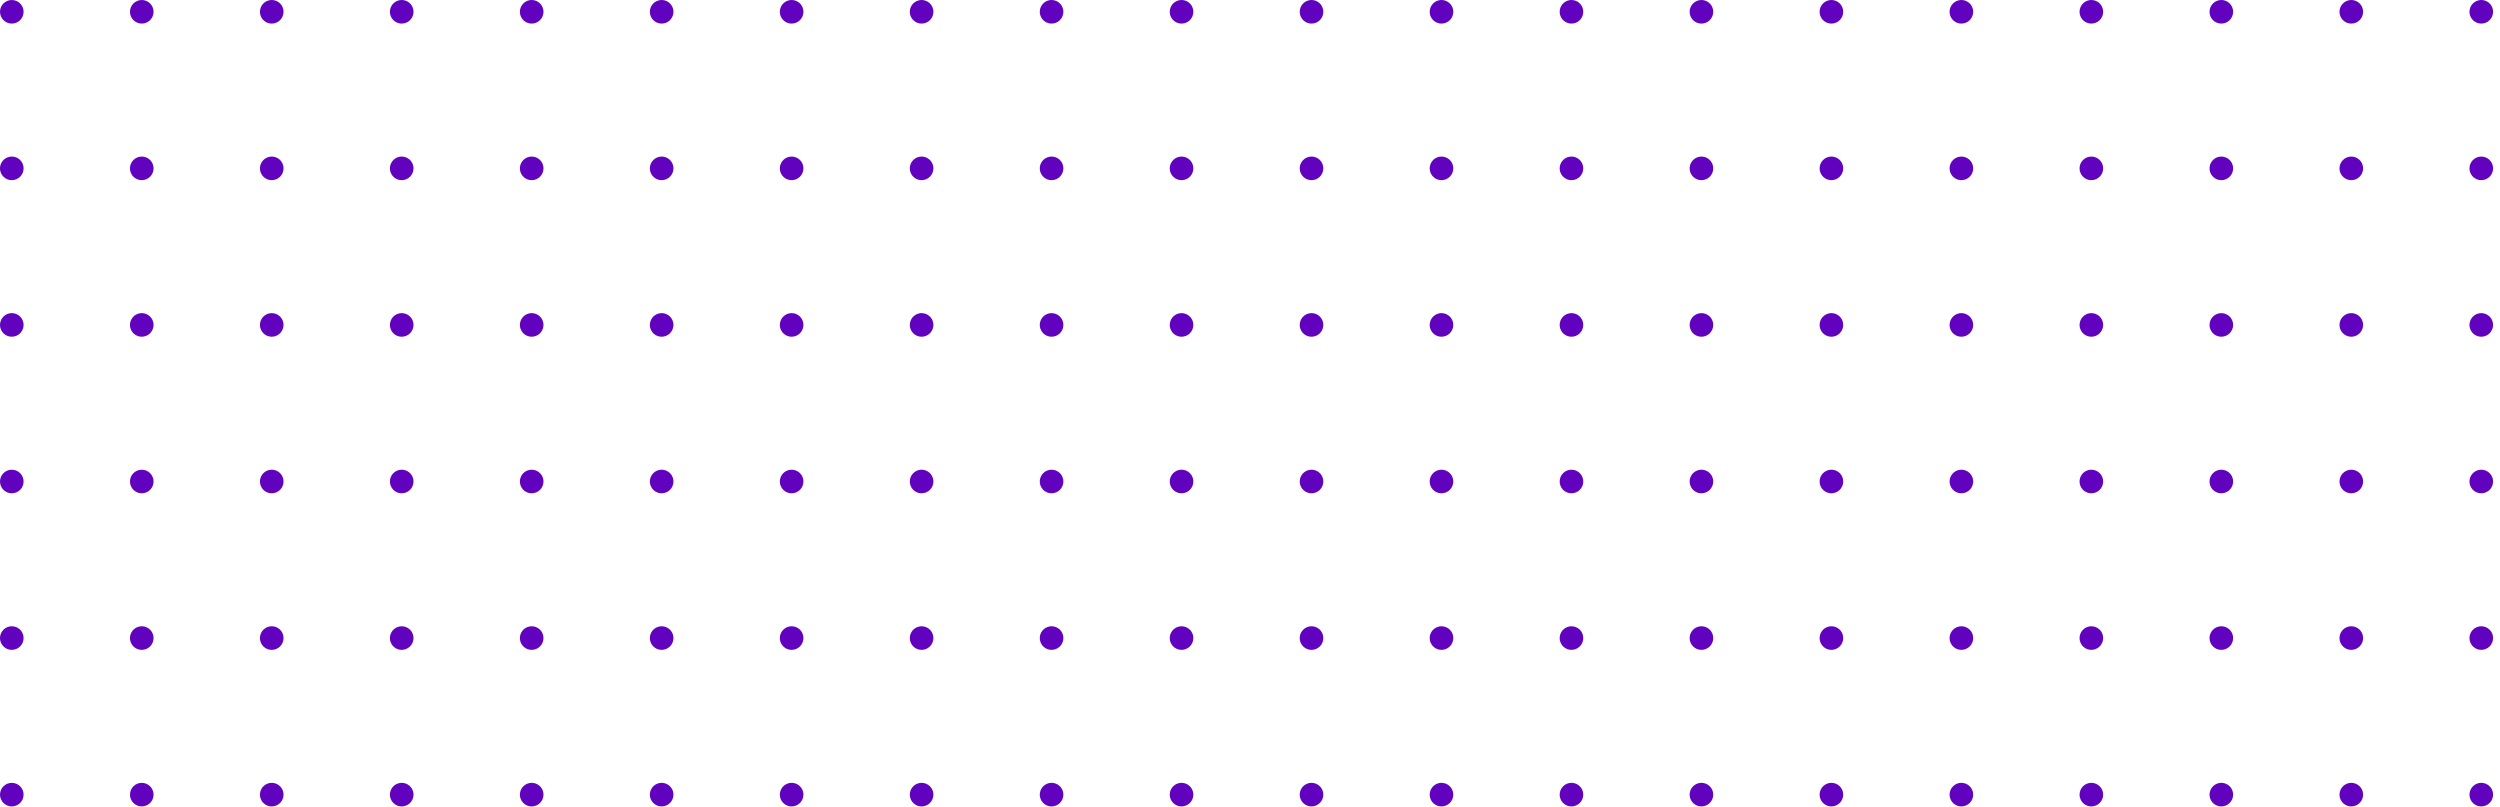 <svg width="282" height="91" viewBox="0 0 282 91" fill="none" xmlns="http://www.w3.org/2000/svg">
<path d="M2.661 89.635C2.661 88.9 2.065 88.305 1.33 88.305C0.596 88.305 -9.02763e-08 88.9 -5.81571e-08 89.635C-2.60379e-08 90.37 0.596 90.966 1.33 90.966C2.065 90.966 2.661 90.37 2.661 89.635Z" fill="#6103BE"/>
<path d="M1.33 73.305C1.067 73.305 0.81 73.227 0.591 73.081C0.373 72.934 0.202 72.727 0.101 72.483C0.001 72.24 -0.026 71.973 0.026 71.715C0.077 71.457 0.204 71.219 0.39 71.033C0.576 70.847 0.813 70.721 1.071 70.669C1.329 70.618 1.597 70.644 1.84 70.745C2.083 70.846 2.291 71.016 2.437 71.235C2.583 71.454 2.661 71.711 2.661 71.974C2.661 72.327 2.521 72.665 2.271 72.915C2.022 73.165 1.683 73.305 1.33 73.305Z" fill="#6103BE"/>
<path d="M2.661 54.313C2.661 53.578 2.065 52.983 1.33 52.983C0.596 52.983 -9.02757e-08 53.578 -5.81565e-08 54.313C-2.60373e-08 55.048 0.596 55.644 1.33 55.644C2.065 55.644 2.661 55.048 2.661 54.313Z" fill="#6103BE"/>
<path d="M1.33 37.983C1.067 37.983 0.81 37.905 0.591 37.759C0.373 37.612 0.202 37.405 0.101 37.161C0.001 36.918 -0.026 36.651 0.026 36.393C0.077 36.135 0.204 35.898 0.39 35.712C0.576 35.526 0.813 35.399 1.071 35.347C1.329 35.296 1.597 35.322 1.84 35.423C2.083 35.524 2.291 35.694 2.437 35.913C2.583 36.132 2.661 36.389 2.661 36.652C2.661 37.005 2.521 37.344 2.271 37.593C2.022 37.843 1.683 37.983 1.33 37.983Z" fill="#6103BE"/>
<path d="M1.313 20.322C1.05 20.318 0.795 20.237 0.578 20.089C0.362 19.941 0.194 19.732 0.096 19.488C-0.002 19.245 -0.026 18.978 0.028 18.721C0.081 18.464 0.209 18.229 0.396 18.044C0.583 17.86 0.82 17.735 1.077 17.685C1.335 17.635 1.602 17.663 1.844 17.764C2.086 17.865 2.292 18.036 2.438 18.254C2.583 18.472 2.661 18.729 2.661 18.991C2.661 19.168 2.626 19.342 2.558 19.505C2.49 19.667 2.39 19.815 2.265 19.939C2.14 20.062 1.991 20.16 1.827 20.226C1.664 20.291 1.489 20.324 1.313 20.322Z" fill="#6103BE"/>
<path d="M2.661 1.33C2.661 0.596 2.065 -4.3244e-05 1.33 -4.32119e-05C0.596 -4.31798e-05 -9.02757e-08 0.596 -5.81565e-08 1.33C-2.60373e-08 2.065 0.596 2.661 1.33 2.661C2.065 2.661 2.661 2.065 2.661 1.33Z" fill="#6103BE"/>
<path d="M17.322 89.635C17.322 88.9 16.726 88.305 15.991 88.305C15.257 88.305 14.661 88.9 14.661 89.635C14.661 90.37 15.257 90.966 15.991 90.966C16.726 90.966 17.322 90.37 17.322 89.635Z" fill="#6103BE"/>
<path d="M15.991 73.305C15.728 73.305 15.471 73.227 15.252 73.081C15.033 72.934 14.863 72.727 14.762 72.483C14.662 72.24 14.635 71.973 14.686 71.715C14.738 71.457 14.864 71.219 15.051 71.033C15.237 70.847 15.474 70.721 15.732 70.669C15.99 70.618 16.257 70.644 16.5 70.745C16.744 70.846 16.951 71.016 17.098 71.235C17.244 71.454 17.322 71.711 17.322 71.974C17.322 72.327 17.182 72.665 16.932 72.915C16.683 73.165 16.344 73.305 15.991 73.305Z" fill="#6103BE"/>
<path d="M17.322 54.313C17.322 53.578 16.726 52.983 15.991 52.983C15.257 52.983 14.661 53.578 14.661 54.313C14.661 55.048 15.257 55.644 15.991 55.644C16.726 55.644 17.322 55.048 17.322 54.313Z" fill="#6103BE"/>
<path d="M15.991 37.983C15.728 37.983 15.471 37.905 15.252 37.759C15.033 37.612 14.863 37.405 14.762 37.161C14.662 36.918 14.635 36.651 14.686 36.393C14.738 36.135 14.864 35.898 15.051 35.712C15.237 35.526 15.474 35.399 15.732 35.347C15.99 35.296 16.257 35.322 16.5 35.423C16.744 35.524 16.951 35.694 17.098 35.913C17.244 36.132 17.322 36.389 17.322 36.652C17.322 37.005 17.182 37.344 16.932 37.593C16.683 37.843 16.344 37.983 15.991 37.983Z" fill="#6103BE"/>
<path d="M15.991 20.322C15.728 20.322 15.471 20.244 15.252 20.098C15.033 19.951 14.863 19.744 14.762 19.501C14.662 19.258 14.635 18.99 14.686 18.732C14.738 18.474 14.864 18.237 15.051 18.051C15.237 17.865 15.474 17.738 15.732 17.686C15.99 17.635 16.257 17.662 16.5 17.762C16.744 17.863 16.951 18.034 17.098 18.252C17.244 18.471 17.322 18.728 17.322 18.991C17.322 19.166 17.287 19.339 17.221 19.501C17.154 19.662 17.056 19.809 16.932 19.932C16.809 20.056 16.662 20.154 16.5 20.221C16.339 20.288 16.166 20.322 15.991 20.322Z" fill="#6103BE"/>
<path d="M17.322 1.33C17.322 0.596 16.726 -4.3244e-05 15.991 -4.32119e-05C15.257 -4.31798e-05 14.661 0.596 14.661 1.33C14.661 2.065 15.257 2.661 15.991 2.661C16.726 2.661 17.322 2.065 17.322 1.33Z" fill="#6103BE"/>
<path d="M30.652 90.966C30.389 90.966 30.132 90.888 29.913 90.742C29.695 90.595 29.524 90.388 29.423 90.144C29.323 89.901 29.296 89.634 29.348 89.376C29.399 89.118 29.526 88.88 29.712 88.694C29.898 88.508 30.135 88.382 30.393 88.33C30.651 88.279 30.919 88.305 31.162 88.406C31.405 88.507 31.613 88.677 31.759 88.896C31.905 89.115 31.983 89.372 31.983 89.635C31.983 89.988 31.843 90.326 31.593 90.576C31.344 90.826 31.005 90.966 30.652 90.966Z" fill="#6103BE"/>
<path d="M30.652 73.305C30.389 73.305 30.132 73.227 29.913 73.081C29.695 72.934 29.524 72.727 29.423 72.483C29.323 72.24 29.296 71.973 29.348 71.715C29.399 71.457 29.526 71.219 29.712 71.033C29.898 70.847 30.135 70.721 30.393 70.669C30.651 70.618 30.919 70.644 31.162 70.745C31.405 70.846 31.613 71.016 31.759 71.235C31.905 71.454 31.983 71.711 31.983 71.974C31.983 72.327 31.843 72.665 31.593 72.915C31.344 73.165 31.005 73.305 30.652 73.305Z" fill="#6103BE"/>
<path d="M30.652 55.644C30.389 55.644 30.132 55.566 29.913 55.42C29.695 55.273 29.524 55.066 29.423 54.822C29.323 54.579 29.296 54.312 29.348 54.054C29.399 53.796 29.526 53.559 29.712 53.373C29.898 53.187 30.135 53.06 30.393 53.008C30.651 52.957 30.919 52.983 31.162 53.084C31.405 53.185 31.613 53.355 31.759 53.574C31.905 53.793 31.983 54.05 31.983 54.313C31.983 54.666 31.843 55.005 31.593 55.254C31.344 55.504 31.005 55.644 30.652 55.644Z" fill="#6103BE"/>
<path d="M30.652 37.983C30.389 37.983 30.132 37.905 29.913 37.759C29.695 37.612 29.524 37.405 29.423 37.161C29.323 36.918 29.296 36.651 29.348 36.393C29.399 36.135 29.526 35.898 29.712 35.712C29.898 35.526 30.135 35.399 30.393 35.347C30.651 35.296 30.919 35.322 31.162 35.423C31.405 35.524 31.613 35.694 31.759 35.913C31.905 36.132 31.983 36.389 31.983 36.652C31.983 37.005 31.843 37.344 31.593 37.593C31.344 37.843 31.005 37.983 30.652 37.983Z" fill="#6103BE"/>
<path d="M30.652 20.322C30.389 20.322 30.132 20.244 29.913 20.098C29.695 19.951 29.524 19.744 29.423 19.501C29.323 19.258 29.296 18.99 29.348 18.732C29.399 18.474 29.526 18.237 29.712 18.051C29.898 17.865 30.135 17.738 30.393 17.686C30.651 17.635 30.919 17.662 31.162 17.762C31.405 17.863 31.613 18.034 31.759 18.252C31.905 18.471 31.983 18.728 31.983 18.991C31.983 19.166 31.949 19.339 31.882 19.501C31.815 19.662 31.717 19.809 31.593 19.932C31.47 20.056 31.323 20.154 31.162 20.221C31 20.288 30.827 20.322 30.652 20.322Z" fill="#6103BE"/>
<path d="M30.652 2.661C30.389 2.661 30.132 2.583 29.913 2.437C29.695 2.29 29.524 2.083 29.423 1.84C29.323 1.596 29.296 1.329 29.348 1.071C29.399 0.813 29.526 0.576 29.712 0.39C29.898 0.204 30.135 0.077 30.393 0.026C30.651 -0.026 30.919 0.001 31.162 0.101C31.405 0.202 31.613 0.372 31.759 0.591C31.905 0.81 31.983 1.067 31.983 1.33C31.983 1.505 31.949 1.678 31.882 1.84C31.815 2.001 31.717 2.148 31.593 2.271C31.47 2.395 31.323 2.493 31.162 2.56C31 2.626 30.827 2.661 30.652 2.661Z" fill="#6103BE"/>
<path d="M45.313 90.966C45.05 90.966 44.793 90.888 44.574 90.742C44.355 90.595 44.185 90.388 44.084 90.144C43.983 89.901 43.957 89.634 44.008 89.376C44.06 89.118 44.187 88.88 44.373 88.694C44.559 88.508 44.796 88.382 45.054 88.33C45.312 88.279 45.579 88.305 45.822 88.406C46.066 88.507 46.273 88.677 46.42 88.896C46.566 89.115 46.644 89.372 46.644 89.635C46.644 89.81 46.609 89.983 46.543 90.144C46.476 90.306 46.378 90.453 46.254 90.576C46.131 90.7 45.984 90.798 45.822 90.864C45.661 90.931 45.488 90.966 45.313 90.966Z" fill="#6103BE"/>
<path d="M45.313 73.305C45.05 73.305 44.793 73.227 44.574 73.081C44.355 72.934 44.185 72.727 44.084 72.483C43.983 72.24 43.957 71.973 44.008 71.715C44.06 71.457 44.187 71.219 44.373 71.033C44.559 70.847 44.796 70.721 45.054 70.669C45.312 70.618 45.579 70.644 45.822 70.745C46.066 70.846 46.273 71.016 46.42 71.235C46.566 71.454 46.644 71.711 46.644 71.974C46.644 72.149 46.609 72.322 46.543 72.483C46.476 72.645 46.378 72.791 46.254 72.915C46.131 73.038 45.984 73.136 45.822 73.203C45.661 73.27 45.488 73.305 45.313 73.305Z" fill="#6103BE"/>
<path d="M45.313 55.644C45.05 55.644 44.793 55.566 44.574 55.42C44.355 55.273 44.185 55.066 44.084 54.822C43.983 54.579 43.957 54.312 44.008 54.054C44.06 53.796 44.187 53.559 44.373 53.373C44.559 53.187 44.796 53.06 45.054 53.008C45.312 52.957 45.579 52.983 45.822 53.084C46.066 53.185 46.273 53.355 46.42 53.574C46.566 53.793 46.644 54.05 46.644 54.313C46.644 54.488 46.609 54.661 46.543 54.822C46.476 54.984 46.378 55.131 46.254 55.254C46.131 55.378 45.984 55.476 45.822 55.542C45.661 55.609 45.488 55.644 45.313 55.644Z" fill="#6103BE"/>
<path d="M45.313 37.983C45.05 37.983 44.793 37.905 44.574 37.759C44.355 37.612 44.185 37.405 44.084 37.161C43.983 36.918 43.957 36.651 44.008 36.393C44.06 36.135 44.187 35.898 44.373 35.712C44.559 35.526 44.796 35.399 45.054 35.347C45.312 35.296 45.579 35.322 45.822 35.423C46.066 35.524 46.273 35.694 46.42 35.913C46.566 36.132 46.644 36.389 46.644 36.652C46.644 36.827 46.609 37 46.543 37.161C46.476 37.323 46.378 37.469 46.254 37.593C46.131 37.717 45.984 37.815 45.822 37.882C45.661 37.948 45.488 37.983 45.313 37.983Z" fill="#6103BE"/>
<path d="M45.313 20.322C45.05 20.322 44.793 20.244 44.574 20.098C44.355 19.951 44.185 19.744 44.084 19.501C43.983 19.258 43.957 18.99 44.008 18.732C44.06 18.474 44.187 18.237 44.373 18.051C44.559 17.865 44.796 17.738 45.054 17.686C45.312 17.635 45.579 17.662 45.822 17.762C46.066 17.863 46.273 18.034 46.42 18.252C46.566 18.471 46.644 18.728 46.644 18.991C46.644 19.166 46.609 19.339 46.543 19.501C46.476 19.662 46.378 19.809 46.254 19.932C46.131 20.056 45.984 20.154 45.822 20.221C45.661 20.288 45.488 20.322 45.313 20.322Z" fill="#6103BE"/>
<path d="M45.313 2.661C45.05 2.661 44.793 2.583 44.574 2.437C44.355 2.29 44.185 2.083 44.084 1.84C43.983 1.596 43.957 1.329 44.008 1.071C44.06 0.813 44.187 0.576 44.373 0.39C44.559 0.204 44.796 0.077 45.054 0.026C45.312 -0.026 45.579 0.001 45.822 0.101C46.066 0.202 46.273 0.372 46.42 0.591C46.566 0.81 46.644 1.067 46.644 1.33C46.644 1.505 46.609 1.678 46.543 1.84C46.476 2.001 46.378 2.148 46.254 2.271C46.131 2.395 45.984 2.493 45.822 2.56C45.661 2.626 45.488 2.661 45.313 2.661Z" fill="#6103BE"/>
<path d="M59.974 90.966C59.711 90.966 59.454 90.888 59.235 90.742C59.016 90.595 58.846 90.388 58.745 90.144C58.644 89.901 58.618 89.634 58.669 89.376C58.721 89.118 58.847 88.88 59.033 88.694C59.22 88.508 59.457 88.382 59.715 88.33C59.973 88.279 60.24 88.305 60.483 88.406C60.727 88.507 60.934 88.677 61.081 88.896C61.227 89.115 61.305 89.372 61.305 89.635C61.305 89.81 61.27 89.983 61.203 90.144C61.137 90.306 61.039 90.453 60.915 90.576C60.791 90.7 60.645 90.798 60.483 90.864C60.322 90.931 60.149 90.966 59.974 90.966Z" fill="#6103BE"/>
<path d="M59.974 73.305C59.711 73.305 59.454 73.227 59.235 73.081C59.016 72.934 58.846 72.727 58.745 72.483C58.644 72.24 58.618 71.973 58.669 71.715C58.721 71.457 58.847 71.219 59.033 71.033C59.22 70.847 59.457 70.721 59.715 70.669C59.973 70.618 60.24 70.644 60.483 70.745C60.727 70.846 60.934 71.016 61.081 71.235C61.227 71.454 61.305 71.711 61.305 71.974C61.305 72.149 61.27 72.322 61.203 72.483C61.137 72.645 61.039 72.791 60.915 72.915C60.791 73.038 60.645 73.136 60.483 73.203C60.322 73.27 60.149 73.305 59.974 73.305Z" fill="#6103BE"/>
<path d="M59.974 55.644C59.711 55.644 59.454 55.566 59.235 55.42C59.016 55.273 58.846 55.066 58.745 54.822C58.644 54.579 58.618 54.312 58.669 54.054C58.721 53.796 58.847 53.559 59.033 53.373C59.22 53.187 59.457 53.06 59.715 53.008C59.973 52.957 60.24 52.983 60.483 53.084C60.727 53.185 60.934 53.355 61.081 53.574C61.227 53.793 61.305 54.05 61.305 54.313C61.305 54.488 61.27 54.661 61.203 54.822C61.137 54.984 61.039 55.131 60.915 55.254C60.791 55.378 60.645 55.476 60.483 55.542C60.322 55.609 60.149 55.644 59.974 55.644Z" fill="#6103BE"/>
<path d="M59.974 37.983C59.711 37.983 59.454 37.905 59.235 37.759C59.016 37.612 58.846 37.405 58.745 37.161C58.644 36.918 58.618 36.651 58.669 36.393C58.721 36.135 58.847 35.898 59.033 35.712C59.22 35.526 59.457 35.399 59.715 35.347C59.973 35.296 60.24 35.322 60.483 35.423C60.727 35.524 60.934 35.694 61.081 35.913C61.227 36.132 61.305 36.389 61.305 36.652C61.305 36.827 61.27 37 61.203 37.161C61.137 37.323 61.039 37.469 60.915 37.593C60.791 37.717 60.645 37.815 60.483 37.882C60.322 37.948 60.149 37.983 59.974 37.983Z" fill="#6103BE"/>
<path d="M59.974 20.322C59.711 20.322 59.454 20.244 59.235 20.098C59.016 19.951 58.846 19.744 58.745 19.501C58.644 19.258 58.618 18.99 58.669 18.732C58.721 18.474 58.847 18.237 59.033 18.051C59.22 17.865 59.457 17.738 59.715 17.686C59.973 17.635 60.24 17.662 60.483 17.762C60.727 17.863 60.934 18.034 61.081 18.252C61.227 18.471 61.305 18.728 61.305 18.991C61.305 19.166 61.27 19.339 61.203 19.501C61.137 19.662 61.039 19.809 60.915 19.932C60.791 20.056 60.645 20.154 60.483 20.221C60.322 20.288 60.149 20.322 59.974 20.322Z" fill="#6103BE"/>
<path d="M59.974 2.661C59.711 2.661 59.454 2.583 59.235 2.437C59.016 2.29 58.846 2.083 58.745 1.84C58.644 1.596 58.618 1.329 58.669 1.071C58.721 0.813 58.847 0.576 59.033 0.39C59.22 0.204 59.457 0.077 59.715 0.026C59.973 -0.026 60.24 0.001 60.483 0.101C60.727 0.202 60.934 0.372 61.081 0.591C61.227 0.81 61.305 1.067 61.305 1.33C61.305 1.505 61.27 1.678 61.203 1.84C61.137 2.001 61.039 2.148 60.915 2.271C60.791 2.395 60.645 2.493 60.483 2.56C60.322 2.626 60.149 2.661 59.974 2.661Z" fill="#6103BE"/>
<path d="M74.635 90.966C74.372 90.966 74.115 90.888 73.896 90.742C73.677 90.595 73.507 90.388 73.406 90.144C73.305 89.901 73.279 89.634 73.33 89.376C73.382 89.118 73.508 88.88 73.694 88.694C73.88 88.508 74.118 88.382 74.376 88.33C74.634 88.279 74.901 88.305 75.144 88.406C75.387 88.507 75.595 88.677 75.741 88.896C75.888 89.115 75.966 89.372 75.966 89.635C75.966 89.81 75.931 89.983 75.864 90.144C75.797 90.306 75.7 90.453 75.576 90.576C75.452 90.7 75.306 90.798 75.144 90.864C74.983 90.931 74.81 90.966 74.635 90.966Z" fill="#6103BE"/>
<path d="M74.635 73.305C74.372 73.305 74.115 73.227 73.896 73.081C73.677 72.934 73.507 72.727 73.406 72.483C73.305 72.24 73.279 71.973 73.33 71.715C73.382 71.457 73.508 71.219 73.694 71.033C73.88 70.847 74.118 70.721 74.376 70.669C74.634 70.618 74.901 70.644 75.144 70.745C75.387 70.846 75.595 71.016 75.741 71.235C75.888 71.454 75.966 71.711 75.966 71.974C75.966 72.149 75.931 72.322 75.864 72.483C75.797 72.645 75.7 72.791 75.576 72.915C75.452 73.038 75.306 73.136 75.144 73.203C74.983 73.27 74.81 73.305 74.635 73.305Z" fill="#6103BE"/>
<path d="M74.635 55.644C74.372 55.644 74.115 55.566 73.896 55.42C73.677 55.273 73.507 55.066 73.406 54.822C73.305 54.579 73.279 54.312 73.33 54.054C73.382 53.796 73.508 53.559 73.694 53.373C73.88 53.187 74.118 53.06 74.376 53.008C74.634 52.957 74.901 52.983 75.144 53.084C75.387 53.185 75.595 53.355 75.741 53.574C75.888 53.793 75.966 54.05 75.966 54.313C75.966 54.488 75.931 54.661 75.864 54.822C75.797 54.984 75.7 55.131 75.576 55.254C75.452 55.378 75.306 55.476 75.144 55.542C74.983 55.609 74.81 55.644 74.635 55.644Z" fill="#6103BE"/>
<path d="M74.635 37.983C74.372 37.983 74.115 37.905 73.896 37.759C73.677 37.612 73.507 37.405 73.406 37.161C73.305 36.918 73.279 36.651 73.33 36.393C73.382 36.135 73.508 35.898 73.694 35.712C73.88 35.526 74.118 35.399 74.376 35.347C74.634 35.296 74.901 35.322 75.144 35.423C75.387 35.524 75.595 35.694 75.741 35.913C75.888 36.132 75.966 36.389 75.966 36.652C75.966 36.827 75.931 37 75.864 37.161C75.797 37.323 75.7 37.469 75.576 37.593C75.452 37.717 75.306 37.815 75.144 37.882C74.983 37.948 74.81 37.983 74.635 37.983Z" fill="#6103BE"/>
<path d="M74.635 20.322C74.372 20.322 74.115 20.244 73.896 20.098C73.677 19.951 73.507 19.744 73.406 19.501C73.305 19.258 73.279 18.99 73.33 18.732C73.382 18.474 73.508 18.237 73.694 18.051C73.88 17.865 74.118 17.738 74.376 17.686C74.634 17.635 74.901 17.662 75.144 17.762C75.387 17.863 75.595 18.034 75.741 18.252C75.888 18.471 75.966 18.728 75.966 18.991C75.966 19.166 75.931 19.339 75.864 19.501C75.797 19.662 75.7 19.809 75.576 19.932C75.452 20.056 75.306 20.154 75.144 20.221C74.983 20.288 74.81 20.322 74.635 20.322Z" fill="#6103BE"/>
<path d="M74.635 2.661C74.372 2.661 74.115 2.583 73.896 2.437C73.677 2.29 73.507 2.083 73.406 1.84C73.305 1.596 73.279 1.329 73.33 1.071C73.382 0.813 73.508 0.576 73.694 0.39C73.88 0.204 74.118 0.077 74.376 0.026C74.634 -0.026 74.901 0.001 75.144 0.101C75.387 0.202 75.595 0.372 75.741 0.591C75.888 0.81 75.966 1.067 75.966 1.33C75.966 1.505 75.931 1.678 75.864 1.84C75.797 2.001 75.7 2.148 75.576 2.271C75.452 2.395 75.306 2.493 75.144 2.56C74.983 2.626 74.81 2.661 74.635 2.661Z" fill="#6103BE"/>
<path d="M89.296 90.966C89.033 90.966 88.776 90.888 88.557 90.742C88.338 90.595 88.168 90.388 88.067 90.144C87.966 89.901 87.94 89.634 87.991 89.376C88.043 89.118 88.169 88.88 88.355 88.694C88.541 88.508 88.778 88.382 89.037 88.33C89.295 88.279 89.562 88.305 89.805 88.406C90.048 88.507 90.256 88.677 90.402 88.896C90.549 89.115 90.626 89.372 90.626 89.635C90.626 89.81 90.592 89.983 90.525 90.144C90.458 90.306 90.36 90.453 90.237 90.576C90.113 90.7 89.967 90.798 89.805 90.864C89.644 90.931 89.471 90.966 89.296 90.966Z" fill="#6103BE"/>
<path d="M89.296 73.305C89.033 73.305 88.776 73.227 88.557 73.081C88.338 72.934 88.168 72.727 88.067 72.483C87.966 72.24 87.94 71.973 87.991 71.715C88.043 71.457 88.169 71.219 88.355 71.033C88.541 70.847 88.778 70.721 89.037 70.669C89.295 70.618 89.562 70.644 89.805 70.745C90.048 70.846 90.256 71.016 90.402 71.235C90.549 71.454 90.626 71.711 90.626 71.974C90.626 72.149 90.592 72.322 90.525 72.483C90.458 72.645 90.36 72.791 90.237 72.915C90.113 73.038 89.967 73.136 89.805 73.203C89.644 73.27 89.471 73.305 89.296 73.305Z" fill="#6103BE"/>
<path d="M89.296 55.644C89.033 55.644 88.776 55.566 88.557 55.42C88.338 55.273 88.168 55.066 88.067 54.822C87.966 54.579 87.94 54.312 87.991 54.054C88.043 53.796 88.169 53.559 88.355 53.373C88.541 53.187 88.778 53.06 89.037 53.008C89.295 52.957 89.562 52.983 89.805 53.084C90.048 53.185 90.256 53.355 90.402 53.574C90.549 53.793 90.626 54.05 90.626 54.313C90.626 54.488 90.592 54.661 90.525 54.822C90.458 54.984 90.36 55.131 90.237 55.254C90.113 55.378 89.967 55.476 89.805 55.542C89.644 55.609 89.471 55.644 89.296 55.644Z" fill="#6103BE"/>
<path d="M89.296 37.983C89.033 37.983 88.776 37.905 88.557 37.759C88.338 37.612 88.168 37.405 88.067 37.161C87.966 36.918 87.94 36.651 87.991 36.393C88.043 36.135 88.169 35.898 88.355 35.712C88.541 35.526 88.778 35.399 89.037 35.347C89.295 35.296 89.562 35.322 89.805 35.423C90.048 35.524 90.256 35.694 90.402 35.913C90.549 36.132 90.626 36.389 90.626 36.652C90.626 36.827 90.592 37 90.525 37.161C90.458 37.323 90.36 37.469 90.237 37.593C90.113 37.717 89.967 37.815 89.805 37.882C89.644 37.948 89.471 37.983 89.296 37.983Z" fill="#6103BE"/>
<path d="M89.296 20.322C89.033 20.322 88.776 20.244 88.557 20.098C88.338 19.951 88.168 19.744 88.067 19.501C87.966 19.258 87.94 18.99 87.991 18.732C88.043 18.474 88.169 18.237 88.355 18.051C88.541 17.865 88.778 17.738 89.037 17.686C89.295 17.635 89.562 17.662 89.805 17.762C90.048 17.863 90.256 18.034 90.402 18.252C90.549 18.471 90.626 18.728 90.626 18.991C90.626 19.166 90.592 19.339 90.525 19.501C90.458 19.662 90.36 19.809 90.237 19.932C90.113 20.056 89.967 20.154 89.805 20.221C89.644 20.288 89.471 20.322 89.296 20.322Z" fill="#6103BE"/>
<path d="M89.296 2.661C89.033 2.661 88.776 2.583 88.557 2.437C88.338 2.29 88.168 2.083 88.067 1.84C87.966 1.596 87.94 1.329 87.991 1.071C88.043 0.813 88.169 0.576 88.355 0.39C88.541 0.204 88.778 0.077 89.037 0.026C89.295 -0.026 89.562 0.001 89.805 0.101C90.048 0.202 90.256 0.372 90.402 0.591C90.549 0.81 90.626 1.067 90.626 1.33C90.626 1.505 90.592 1.678 90.525 1.84C90.458 2.001 90.36 2.148 90.237 2.271C90.113 2.395 89.967 2.493 89.805 2.56C89.644 2.626 89.471 2.661 89.296 2.661Z" fill="#6103BE"/>
<path d="M103.957 90.966C103.694 90.966 103.437 90.888 103.218 90.742C102.999 90.595 102.829 90.388 102.728 90.144C102.627 89.901 102.601 89.634 102.652 89.376C102.704 89.118 102.83 88.88 103.016 88.694C103.202 88.508 103.44 88.382 103.698 88.33C103.956 88.279 104.223 88.305 104.466 88.406C104.709 88.507 104.917 88.677 105.063 88.896C105.21 89.115 105.288 89.372 105.288 89.635C105.288 89.81 105.253 89.983 105.186 90.144C105.12 90.306 105.022 90.453 104.898 90.576C104.774 90.7 104.628 90.798 104.466 90.864C104.305 90.931 104.132 90.966 103.957 90.966Z" fill="#6103BE"/>
<path d="M103.957 73.305C103.694 73.305 103.437 73.227 103.218 73.081C102.999 72.934 102.829 72.727 102.728 72.483C102.627 72.24 102.601 71.973 102.652 71.715C102.704 71.457 102.83 71.219 103.016 71.033C103.202 70.847 103.44 70.721 103.698 70.669C103.956 70.618 104.223 70.644 104.466 70.745C104.709 70.846 104.917 71.016 105.063 71.235C105.21 71.454 105.288 71.711 105.288 71.974C105.288 72.149 105.253 72.322 105.186 72.483C105.12 72.645 105.022 72.791 104.898 72.915C104.774 73.038 104.628 73.136 104.466 73.203C104.305 73.27 104.132 73.305 103.957 73.305Z" fill="#6103BE"/>
<path d="M103.957 55.644C103.694 55.644 103.437 55.566 103.218 55.42C102.999 55.273 102.829 55.066 102.728 54.822C102.627 54.579 102.601 54.312 102.652 54.054C102.704 53.796 102.83 53.559 103.016 53.373C103.202 53.187 103.44 53.06 103.698 53.008C103.956 52.957 104.223 52.983 104.466 53.084C104.709 53.185 104.917 53.355 105.063 53.574C105.21 53.793 105.288 54.05 105.288 54.313C105.288 54.488 105.253 54.661 105.186 54.822C105.12 54.984 105.022 55.131 104.898 55.254C104.774 55.378 104.628 55.476 104.466 55.542C104.305 55.609 104.132 55.644 103.957 55.644Z" fill="#6103BE"/>
<path d="M103.957 37.983C103.694 37.983 103.437 37.905 103.218 37.759C102.999 37.612 102.829 37.405 102.728 37.161C102.627 36.918 102.601 36.651 102.652 36.393C102.704 36.135 102.83 35.898 103.016 35.712C103.202 35.526 103.44 35.399 103.698 35.347C103.956 35.296 104.223 35.322 104.466 35.423C104.709 35.524 104.917 35.694 105.063 35.913C105.21 36.132 105.288 36.389 105.288 36.652C105.288 36.827 105.253 37 105.186 37.161C105.12 37.323 105.022 37.469 104.898 37.593C104.774 37.717 104.628 37.815 104.466 37.882C104.305 37.948 104.132 37.983 103.957 37.983Z" fill="#6103BE"/>
<path d="M103.957 20.322C103.694 20.322 103.437 20.244 103.218 20.098C102.999 19.951 102.829 19.744 102.728 19.501C102.627 19.258 102.601 18.99 102.652 18.732C102.704 18.474 102.83 18.237 103.016 18.051C103.202 17.865 103.44 17.738 103.698 17.686C103.956 17.635 104.223 17.662 104.466 17.762C104.709 17.863 104.917 18.034 105.063 18.252C105.21 18.471 105.288 18.728 105.288 18.991C105.288 19.166 105.253 19.339 105.186 19.501C105.12 19.662 105.022 19.809 104.898 19.932C104.774 20.056 104.628 20.154 104.466 20.221C104.305 20.288 104.132 20.322 103.957 20.322Z" fill="#6103BE"/>
<path d="M103.957 2.661C103.694 2.661 103.437 2.583 103.218 2.437C102.999 2.29 102.829 2.083 102.728 1.84C102.627 1.596 102.601 1.329 102.652 1.071C102.704 0.813 102.83 0.576 103.016 0.39C103.202 0.204 103.44 0.077 103.698 0.026C103.956 -0.026 104.223 0.001 104.466 0.101C104.709 0.202 104.917 0.372 105.063 0.591C105.21 0.81 105.288 1.067 105.288 1.33C105.288 1.505 105.253 1.678 105.186 1.84C105.12 2.001 105.022 2.148 104.898 2.271C104.774 2.395 104.628 2.493 104.466 2.56C104.305 2.626 104.132 2.661 103.957 2.661Z" fill="#6103BE"/>
<path d="M118.618 90.966C118.355 90.966 118.098 90.888 117.879 90.742C117.66 90.595 117.49 90.388 117.389 90.144C117.288 89.901 117.262 89.634 117.313 89.376C117.365 89.118 117.491 88.88 117.677 88.694C117.863 88.508 118.1 88.382 118.359 88.33C118.617 88.279 118.884 88.305 119.127 88.406C119.37 88.507 119.578 88.677 119.724 88.896C119.871 89.115 119.949 89.372 119.949 89.635C119.949 89.81 119.914 89.983 119.847 90.144C119.78 90.306 119.682 90.453 119.559 90.576C119.435 90.7 119.289 90.798 119.127 90.864C118.966 90.931 118.793 90.966 118.618 90.966Z" fill="#6103BE"/>
<path d="M118.618 73.305C118.355 73.305 118.098 73.227 117.879 73.081C117.66 72.934 117.49 72.727 117.389 72.483C117.288 72.24 117.262 71.973 117.313 71.715C117.365 71.457 117.491 71.219 117.677 71.033C117.863 70.847 118.1 70.721 118.359 70.669C118.617 70.618 118.884 70.644 119.127 70.745C119.37 70.846 119.578 71.016 119.724 71.235C119.871 71.454 119.949 71.711 119.949 71.974C119.949 72.149 119.914 72.322 119.847 72.483C119.78 72.645 119.682 72.791 119.559 72.915C119.435 73.038 119.289 73.136 119.127 73.203C118.966 73.27 118.793 73.305 118.618 73.305Z" fill="#6103BE"/>
<path d="M118.618 55.644C118.355 55.644 118.098 55.566 117.879 55.42C117.66 55.273 117.49 55.066 117.389 54.822C117.288 54.579 117.262 54.312 117.313 54.054C117.365 53.796 117.491 53.559 117.677 53.373C117.863 53.187 118.1 53.06 118.359 53.008C118.617 52.957 118.884 52.983 119.127 53.084C119.37 53.185 119.578 53.355 119.724 53.574C119.871 53.793 119.949 54.05 119.949 54.313C119.949 54.488 119.914 54.661 119.847 54.822C119.78 54.984 119.682 55.131 119.559 55.254C119.435 55.378 119.289 55.476 119.127 55.542C118.966 55.609 118.793 55.644 118.618 55.644Z" fill="#6103BE"/>
<path d="M118.618 37.983C118.355 37.983 118.098 37.905 117.879 37.759C117.66 37.612 117.49 37.405 117.389 37.161C117.288 36.918 117.262 36.651 117.313 36.393C117.365 36.135 117.491 35.898 117.677 35.712C117.863 35.526 118.1 35.399 118.359 35.347C118.617 35.296 118.884 35.322 119.127 35.423C119.37 35.524 119.578 35.694 119.724 35.913C119.871 36.132 119.949 36.389 119.949 36.652C119.949 36.827 119.914 37 119.847 37.161C119.78 37.323 119.682 37.469 119.559 37.593C119.435 37.717 119.289 37.815 119.127 37.882C118.966 37.948 118.793 37.983 118.618 37.983Z" fill="#6103BE"/>
<path d="M118.618 20.322C118.355 20.322 118.098 20.244 117.879 20.098C117.66 19.951 117.49 19.744 117.389 19.501C117.288 19.258 117.262 18.99 117.313 18.732C117.365 18.474 117.491 18.237 117.677 18.051C117.863 17.865 118.1 17.738 118.359 17.686C118.617 17.635 118.884 17.662 119.127 17.762C119.37 17.863 119.578 18.034 119.724 18.252C119.871 18.471 119.949 18.728 119.949 18.991C119.949 19.166 119.914 19.339 119.847 19.501C119.78 19.662 119.682 19.809 119.559 19.932C119.435 20.056 119.289 20.154 119.127 20.221C118.966 20.288 118.793 20.322 118.618 20.322Z" fill="#6103BE"/>
<path d="M118.618 2.661C118.355 2.661 118.098 2.583 117.879 2.437C117.66 2.29 117.49 2.083 117.389 1.84C117.288 1.596 117.262 1.329 117.313 1.071C117.365 0.813 117.491 0.576 117.677 0.39C117.863 0.204 118.1 0.077 118.359 0.026C118.617 -0.026 118.884 0.001 119.127 0.101C119.37 0.202 119.578 0.372 119.724 0.591C119.871 0.81 119.949 1.067 119.949 1.33C119.949 1.505 119.914 1.678 119.847 1.84C119.78 2.001 119.682 2.148 119.559 2.271C119.435 2.395 119.289 2.493 119.127 2.56C118.966 2.626 118.793 2.661 118.618 2.661Z" fill="#6103BE"/>
<path d="M133.279 90.966C133.016 90.966 132.759 90.888 132.54 90.742C132.321 90.595 132.15 90.388 132.05 90.144C131.949 89.901 131.923 89.634 131.974 89.376C132.025 89.118 132.152 88.88 132.338 88.694C132.524 88.508 132.761 88.382 133.019 88.33C133.277 88.279 133.545 88.305 133.788 88.406C134.031 88.507 134.239 88.677 134.385 88.896C134.531 89.115 134.609 89.372 134.609 89.635C134.609 89.81 134.575 89.983 134.508 90.144C134.441 90.306 134.343 90.453 134.22 90.576C134.096 90.7 133.95 90.798 133.788 90.864C133.627 90.931 133.454 90.966 133.279 90.966Z" fill="#6103BE"/>
<path d="M133.279 73.305C133.016 73.305 132.759 73.227 132.54 73.081C132.321 72.934 132.15 72.727 132.05 72.483C131.949 72.24 131.923 71.973 131.974 71.715C132.025 71.457 132.152 71.219 132.338 71.033C132.524 70.847 132.761 70.721 133.019 70.669C133.277 70.618 133.545 70.644 133.788 70.745C134.031 70.846 134.239 71.016 134.385 71.235C134.531 71.454 134.609 71.711 134.609 71.974C134.609 72.149 134.575 72.322 134.508 72.483C134.441 72.645 134.343 72.791 134.22 72.915C134.096 73.038 133.95 73.136 133.788 73.203C133.627 73.27 133.454 73.305 133.279 73.305Z" fill="#6103BE"/>
<path d="M133.279 55.644C133.016 55.644 132.759 55.566 132.54 55.42C132.321 55.273 132.15 55.066 132.05 54.822C131.949 54.579 131.923 54.312 131.974 54.054C132.025 53.796 132.152 53.559 132.338 53.373C132.524 53.187 132.761 53.06 133.019 53.008C133.277 52.957 133.545 52.983 133.788 53.084C134.031 53.185 134.239 53.355 134.385 53.574C134.531 53.793 134.609 54.05 134.609 54.313C134.609 54.488 134.575 54.661 134.508 54.822C134.441 54.984 134.343 55.131 134.22 55.254C134.096 55.378 133.95 55.476 133.788 55.542C133.627 55.609 133.454 55.644 133.279 55.644Z" fill="#6103BE"/>
<path d="M133.279 37.983C133.016 37.983 132.759 37.905 132.54 37.759C132.321 37.612 132.15 37.405 132.05 37.161C131.949 36.918 131.923 36.651 131.974 36.393C132.025 36.135 132.152 35.898 132.338 35.712C132.524 35.526 132.761 35.399 133.019 35.347C133.277 35.296 133.545 35.322 133.788 35.423C134.031 35.524 134.239 35.694 134.385 35.913C134.531 36.132 134.609 36.389 134.609 36.652C134.609 36.827 134.575 37 134.508 37.161C134.441 37.323 134.343 37.469 134.22 37.593C134.096 37.717 133.95 37.815 133.788 37.882C133.627 37.948 133.454 37.983 133.279 37.983Z" fill="#6103BE"/>
<path d="M133.279 20.322C133.016 20.322 132.759 20.244 132.54 20.098C132.321 19.951 132.15 19.744 132.05 19.501C131.949 19.258 131.923 18.99 131.974 18.732C132.025 18.474 132.152 18.237 132.338 18.051C132.524 17.865 132.761 17.738 133.019 17.686C133.277 17.635 133.545 17.662 133.788 17.762C134.031 17.863 134.239 18.034 134.385 18.252C134.531 18.471 134.609 18.728 134.609 18.991C134.609 19.166 134.575 19.339 134.508 19.501C134.441 19.662 134.343 19.809 134.22 19.932C134.096 20.056 133.95 20.154 133.788 20.221C133.627 20.288 133.454 20.322 133.279 20.322Z" fill="#6103BE"/>
<path d="M133.279 2.661C133.016 2.661 132.759 2.583 132.54 2.437C132.321 2.29 132.15 2.083 132.05 1.84C131.949 1.596 131.923 1.329 131.974 1.071C132.025 0.813 132.152 0.576 132.338 0.39C132.524 0.204 132.761 0.077 133.019 0.026C133.277 -0.026 133.545 0.001 133.788 0.101C134.031 0.202 134.239 0.372 134.385 0.591C134.531 0.81 134.609 1.067 134.609 1.33C134.609 1.505 134.575 1.678 134.508 1.84C134.441 2.001 134.343 2.148 134.22 2.271C134.096 2.395 133.95 2.493 133.788 2.56C133.627 2.626 133.454 2.661 133.279 2.661Z" fill="#6103BE"/>
<path d="M147.94 90.966C147.677 90.966 147.419 90.888 147.201 90.742C146.982 90.595 146.811 90.388 146.711 90.144C146.61 89.901 146.584 89.634 146.635 89.376C146.686 89.118 146.813 88.88 146.999 88.694C147.185 88.508 147.422 88.382 147.68 88.33C147.938 88.279 148.206 88.305 148.449 88.406C148.692 88.507 148.9 88.677 149.046 88.896C149.192 89.115 149.27 89.372 149.27 89.635C149.27 89.81 149.236 89.983 149.169 90.144C149.102 90.306 149.004 90.453 148.881 90.576C148.757 90.7 148.61 90.798 148.449 90.864C148.288 90.931 148.115 90.966 147.94 90.966Z" fill="#6103BE"/>
<path d="M147.94 73.305C147.677 73.305 147.419 73.227 147.201 73.081C146.982 72.934 146.811 72.727 146.711 72.483C146.61 72.24 146.584 71.973 146.635 71.715C146.686 71.457 146.813 71.219 146.999 71.033C147.185 70.847 147.422 70.721 147.68 70.669C147.938 70.618 148.206 70.644 148.449 70.745C148.692 70.846 148.9 71.016 149.046 71.235C149.192 71.454 149.27 71.711 149.27 71.974C149.27 72.149 149.236 72.322 149.169 72.483C149.102 72.645 149.004 72.791 148.881 72.915C148.757 73.038 148.61 73.136 148.449 73.203C148.288 73.27 148.115 73.305 147.94 73.305Z" fill="#6103BE"/>
<path d="M147.94 55.644C147.677 55.644 147.419 55.566 147.201 55.42C146.982 55.273 146.811 55.066 146.711 54.822C146.61 54.579 146.584 54.312 146.635 54.054C146.686 53.796 146.813 53.559 146.999 53.373C147.185 53.187 147.422 53.06 147.68 53.008C147.938 52.957 148.206 52.983 148.449 53.084C148.692 53.185 148.9 53.355 149.046 53.574C149.192 53.793 149.27 54.05 149.27 54.313C149.27 54.488 149.236 54.661 149.169 54.822C149.102 54.984 149.004 55.131 148.881 55.254C148.757 55.378 148.61 55.476 148.449 55.542C148.288 55.609 148.115 55.644 147.94 55.644Z" fill="#6103BE"/>
<path d="M147.94 37.983C147.677 37.983 147.419 37.905 147.201 37.759C146.982 37.612 146.811 37.405 146.711 37.161C146.61 36.918 146.584 36.651 146.635 36.393C146.686 36.135 146.813 35.898 146.999 35.712C147.185 35.526 147.422 35.399 147.68 35.347C147.938 35.296 148.206 35.322 148.449 35.423C148.692 35.524 148.9 35.694 149.046 35.913C149.192 36.132 149.27 36.389 149.27 36.652C149.27 36.827 149.236 37 149.169 37.161C149.102 37.323 149.004 37.469 148.881 37.593C148.757 37.717 148.61 37.815 148.449 37.882C148.288 37.948 148.115 37.983 147.94 37.983Z" fill="#6103BE"/>
<path d="M147.94 20.322C147.677 20.322 147.419 20.244 147.201 20.098C146.982 19.951 146.811 19.744 146.711 19.501C146.61 19.258 146.584 18.99 146.635 18.732C146.686 18.474 146.813 18.237 146.999 18.051C147.185 17.865 147.422 17.738 147.68 17.686C147.938 17.635 148.206 17.662 148.449 17.762C148.692 17.863 148.9 18.034 149.046 18.252C149.192 18.471 149.27 18.728 149.27 18.991C149.27 19.166 149.236 19.339 149.169 19.501C149.102 19.662 149.004 19.809 148.881 19.932C148.757 20.056 148.61 20.154 148.449 20.221C148.288 20.288 148.115 20.322 147.94 20.322Z" fill="#6103BE"/>
<path d="M147.94 2.661C147.677 2.661 147.419 2.583 147.201 2.437C146.982 2.29 146.811 2.083 146.711 1.84C146.61 1.596 146.584 1.329 146.635 1.071C146.686 0.813 146.813 0.576 146.999 0.39C147.185 0.204 147.422 0.077 147.68 0.026C147.938 -0.026 148.206 0.001 148.449 0.101C148.692 0.202 148.9 0.372 149.046 0.591C149.192 0.81 149.27 1.067 149.27 1.33C149.27 1.505 149.236 1.678 149.169 1.84C149.102 2.001 149.004 2.148 148.881 2.271C148.757 2.395 148.61 2.493 148.449 2.56C148.288 2.626 148.115 2.661 147.94 2.661Z" fill="#6103BE"/>
<path d="M162.601 90.966C162.338 90.966 162.08 90.888 161.862 90.742C161.643 90.595 161.472 90.388 161.372 90.144C161.271 89.901 161.244 89.634 161.296 89.376C161.347 89.118 161.474 88.88 161.66 88.694C161.846 88.508 162.083 88.382 162.341 88.33C162.599 88.279 162.867 88.305 163.11 88.406C163.353 88.507 163.561 88.677 163.707 88.896C163.853 89.115 163.931 89.372 163.931 89.635C163.931 89.81 163.897 89.983 163.83 90.144C163.763 90.306 163.665 90.453 163.542 90.576C163.418 90.7 163.271 90.798 163.11 90.864C162.948 90.931 162.775 90.966 162.601 90.966Z" fill="#6103BE"/>
<path d="M162.601 73.305C162.338 73.305 162.08 73.227 161.862 73.081C161.643 72.934 161.472 72.727 161.372 72.483C161.271 72.24 161.244 71.973 161.296 71.715C161.347 71.457 161.474 71.219 161.66 71.033C161.846 70.847 162.083 70.721 162.341 70.669C162.599 70.618 162.867 70.644 163.11 70.745C163.353 70.846 163.561 71.016 163.707 71.235C163.853 71.454 163.931 71.711 163.931 71.974C163.931 72.149 163.897 72.322 163.83 72.483C163.763 72.645 163.665 72.791 163.542 72.915C163.418 73.038 163.271 73.136 163.11 73.203C162.948 73.27 162.775 73.305 162.601 73.305Z" fill="#6103BE"/>
<path d="M162.601 55.644C162.338 55.644 162.08 55.566 161.862 55.42C161.643 55.273 161.472 55.066 161.372 54.822C161.271 54.579 161.244 54.312 161.296 54.054C161.347 53.796 161.474 53.559 161.66 53.373C161.846 53.187 162.083 53.06 162.341 53.008C162.599 52.957 162.867 52.983 163.11 53.084C163.353 53.185 163.561 53.355 163.707 53.574C163.853 53.793 163.931 54.05 163.931 54.313C163.931 54.488 163.897 54.661 163.83 54.822C163.763 54.984 163.665 55.131 163.542 55.254C163.418 55.378 163.271 55.476 163.11 55.542C162.948 55.609 162.775 55.644 162.601 55.644Z" fill="#6103BE"/>
<path d="M162.601 37.983C162.338 37.983 162.08 37.905 161.862 37.759C161.643 37.612 161.472 37.405 161.372 37.161C161.271 36.918 161.244 36.651 161.296 36.393C161.347 36.135 161.474 35.898 161.66 35.712C161.846 35.526 162.083 35.399 162.341 35.347C162.599 35.296 162.867 35.322 163.11 35.423C163.353 35.524 163.561 35.694 163.707 35.913C163.853 36.132 163.931 36.389 163.931 36.652C163.931 36.827 163.897 37 163.83 37.161C163.763 37.323 163.665 37.469 163.542 37.593C163.418 37.717 163.271 37.815 163.11 37.882C162.948 37.948 162.775 37.983 162.601 37.983Z" fill="#6103BE"/>
<path d="M162.601 20.322C162.338 20.322 162.08 20.244 161.862 20.098C161.643 19.951 161.472 19.744 161.372 19.501C161.271 19.258 161.244 18.99 161.296 18.732C161.347 18.474 161.474 18.237 161.66 18.051C161.846 17.865 162.083 17.738 162.341 17.686C162.599 17.635 162.867 17.662 163.11 17.762C163.353 17.863 163.561 18.034 163.707 18.252C163.853 18.471 163.931 18.728 163.931 18.991C163.931 19.166 163.897 19.339 163.83 19.501C163.763 19.662 163.665 19.809 163.542 19.932C163.418 20.056 163.271 20.154 163.11 20.221C162.948 20.288 162.775 20.322 162.601 20.322Z" fill="#6103BE"/>
<path d="M162.601 2.661C162.338 2.661 162.08 2.583 161.862 2.437C161.643 2.29 161.472 2.083 161.372 1.84C161.271 1.596 161.244 1.329 161.296 1.071C161.347 0.813 161.474 0.576 161.66 0.39C161.846 0.204 162.083 0.077 162.341 0.026C162.599 -0.026 162.867 0.001 163.11 0.101C163.353 0.202 163.561 0.372 163.707 0.591C163.853 0.81 163.931 1.067 163.931 1.33C163.931 1.505 163.897 1.678 163.83 1.84C163.763 2.001 163.665 2.148 163.542 2.271C163.418 2.395 163.271 2.493 163.11 2.56C162.948 2.626 162.775 2.661 162.601 2.661Z" fill="#6103BE"/>
<path d="M177.262 90.966C176.999 90.966 176.742 90.888 176.523 90.742C176.304 90.595 176.133 90.388 176.033 90.144C175.932 89.901 175.906 89.634 175.957 89.376C176.008 89.118 176.135 88.88 176.321 88.694C176.507 88.508 176.744 88.382 177.002 88.33C177.26 88.279 177.528 88.305 177.771 88.406C178.014 88.507 178.222 88.677 178.368 88.896C178.514 89.115 178.592 89.372 178.592 89.635C178.592 89.81 178.558 89.983 178.491 90.144C178.424 90.306 178.326 90.453 178.203 90.576C178.079 90.7 177.932 90.798 177.771 90.864C177.61 90.931 177.437 90.966 177.262 90.966Z" fill="#6103BE"/>
<path d="M177.262 73.305C176.999 73.305 176.742 73.227 176.523 73.081C176.304 72.934 176.133 72.727 176.033 72.483C175.932 72.24 175.906 71.973 175.957 71.715C176.008 71.457 176.135 71.219 176.321 71.033C176.507 70.847 176.744 70.721 177.002 70.669C177.26 70.618 177.528 70.644 177.771 70.745C178.014 70.846 178.222 71.016 178.368 71.235C178.514 71.454 178.592 71.711 178.592 71.974C178.592 72.149 178.558 72.322 178.491 72.483C178.424 72.645 178.326 72.791 178.203 72.915C178.079 73.038 177.932 73.136 177.771 73.203C177.61 73.27 177.437 73.305 177.262 73.305Z" fill="#6103BE"/>
<path d="M177.262 55.644C176.999 55.644 176.742 55.566 176.523 55.42C176.304 55.273 176.133 55.066 176.033 54.822C175.932 54.579 175.906 54.312 175.957 54.054C176.008 53.796 176.135 53.559 176.321 53.373C176.507 53.187 176.744 53.06 177.002 53.008C177.26 52.957 177.528 52.983 177.771 53.084C178.014 53.185 178.222 53.355 178.368 53.574C178.514 53.793 178.592 54.05 178.592 54.313C178.592 54.488 178.558 54.661 178.491 54.822C178.424 54.984 178.326 55.131 178.203 55.254C178.079 55.378 177.932 55.476 177.771 55.542C177.61 55.609 177.437 55.644 177.262 55.644Z" fill="#6103BE"/>
<path d="M177.262 37.983C176.999 37.983 176.742 37.905 176.523 37.759C176.304 37.612 176.133 37.405 176.033 37.161C175.932 36.918 175.906 36.651 175.957 36.393C176.008 36.135 176.135 35.898 176.321 35.712C176.507 35.526 176.744 35.399 177.002 35.347C177.26 35.296 177.528 35.322 177.771 35.423C178.014 35.524 178.222 35.694 178.368 35.913C178.514 36.132 178.592 36.389 178.592 36.652C178.592 36.827 178.558 37 178.491 37.161C178.424 37.323 178.326 37.469 178.203 37.593C178.079 37.717 177.932 37.815 177.771 37.882C177.61 37.948 177.437 37.983 177.262 37.983Z" fill="#6103BE"/>
<path d="M177.262 20.322C176.999 20.322 176.742 20.244 176.523 20.098C176.304 19.951 176.133 19.744 176.033 19.501C175.932 19.258 175.906 18.99 175.957 18.732C176.008 18.474 176.135 18.237 176.321 18.051C176.507 17.865 176.744 17.738 177.002 17.686C177.26 17.635 177.528 17.662 177.771 17.762C178.014 17.863 178.222 18.034 178.368 18.252C178.514 18.471 178.592 18.728 178.592 18.991C178.592 19.166 178.558 19.339 178.491 19.501C178.424 19.662 178.326 19.809 178.203 19.932C178.079 20.056 177.932 20.154 177.771 20.221C177.61 20.288 177.437 20.322 177.262 20.322Z" fill="#6103BE"/>
<path d="M177.262 2.661C176.999 2.661 176.742 2.583 176.523 2.437C176.304 2.29 176.133 2.083 176.033 1.84C175.932 1.596 175.906 1.329 175.957 1.071C176.008 0.813 176.135 0.576 176.321 0.39C176.507 0.204 176.744 0.077 177.002 0.026C177.26 -0.026 177.528 0.001 177.771 0.101C178.014 0.202 178.222 0.372 178.368 0.591C178.514 0.81 178.592 1.067 178.592 1.33C178.592 1.505 178.558 1.678 178.491 1.84C178.424 2.001 178.326 2.148 178.203 2.271C178.079 2.395 177.932 2.493 177.771 2.56C177.61 2.626 177.437 2.661 177.262 2.661Z" fill="#6103BE"/>
<path d="M191.923 90.966C191.66 90.966 191.402 90.888 191.184 90.742C190.965 90.595 190.794 90.388 190.694 90.144C190.593 89.901 190.567 89.634 190.618 89.376C190.669 89.118 190.796 88.88 190.982 88.694C191.168 88.508 191.405 88.382 191.663 88.33C191.921 88.279 192.189 88.305 192.432 88.406C192.675 88.507 192.883 88.677 193.029 88.896C193.175 89.115 193.253 89.372 193.253 89.635C193.253 89.81 193.219 89.983 193.152 90.144C193.085 90.306 192.987 90.453 192.864 90.576C192.74 90.7 192.593 90.798 192.432 90.864C192.27 90.931 192.097 90.966 191.923 90.966Z" fill="#6103BE"/>
<path d="M191.923 73.305C191.66 73.305 191.402 73.227 191.184 73.081C190.965 72.934 190.794 72.727 190.694 72.483C190.593 72.24 190.567 71.973 190.618 71.715C190.669 71.457 190.796 71.219 190.982 71.033C191.168 70.847 191.405 70.721 191.663 70.669C191.921 70.618 192.189 70.644 192.432 70.745C192.675 70.846 192.883 71.016 193.029 71.235C193.175 71.454 193.253 71.711 193.253 71.974C193.253 72.149 193.219 72.322 193.152 72.483C193.085 72.645 192.987 72.791 192.864 72.915C192.74 73.038 192.593 73.136 192.432 73.203C192.27 73.27 192.097 73.305 191.923 73.305Z" fill="#6103BE"/>
<path d="M191.923 55.644C191.66 55.644 191.402 55.566 191.184 55.42C190.965 55.273 190.794 55.066 190.694 54.822C190.593 54.579 190.567 54.312 190.618 54.054C190.669 53.796 190.796 53.559 190.982 53.373C191.168 53.187 191.405 53.06 191.663 53.008C191.921 52.957 192.189 52.983 192.432 53.084C192.675 53.185 192.883 53.355 193.029 53.574C193.175 53.793 193.253 54.05 193.253 54.313C193.253 54.488 193.219 54.661 193.152 54.822C193.085 54.984 192.987 55.131 192.864 55.254C192.74 55.378 192.593 55.476 192.432 55.542C192.27 55.609 192.097 55.644 191.923 55.644Z" fill="#6103BE"/>
<path d="M191.923 37.983C191.66 37.983 191.402 37.905 191.184 37.759C190.965 37.612 190.794 37.405 190.694 37.161C190.593 36.918 190.567 36.651 190.618 36.393C190.669 36.135 190.796 35.898 190.982 35.712C191.168 35.526 191.405 35.399 191.663 35.347C191.921 35.296 192.189 35.322 192.432 35.423C192.675 35.524 192.883 35.694 193.029 35.913C193.175 36.132 193.253 36.389 193.253 36.652C193.253 36.827 193.219 37 193.152 37.161C193.085 37.323 192.987 37.469 192.864 37.593C192.74 37.717 192.593 37.815 192.432 37.882C192.27 37.948 192.097 37.983 191.923 37.983Z" fill="#6103BE"/>
<path d="M191.923 20.322C191.66 20.322 191.402 20.244 191.184 20.098C190.965 19.951 190.794 19.744 190.694 19.501C190.593 19.258 190.567 18.99 190.618 18.732C190.669 18.474 190.796 18.237 190.982 18.051C191.168 17.865 191.405 17.738 191.663 17.686C191.921 17.635 192.189 17.662 192.432 17.762C192.675 17.863 192.883 18.034 193.029 18.252C193.175 18.471 193.253 18.728 193.253 18.991C193.253 19.166 193.219 19.339 193.152 19.501C193.085 19.662 192.987 19.809 192.864 19.932C192.74 20.056 192.593 20.154 192.432 20.221C192.27 20.288 192.097 20.322 191.923 20.322Z" fill="#6103BE"/>
<path d="M191.923 2.661C191.66 2.661 191.402 2.583 191.184 2.437C190.965 2.29 190.794 2.083 190.694 1.84C190.593 1.596 190.567 1.329 190.618 1.071C190.669 0.813 190.796 0.576 190.982 0.39C191.168 0.204 191.405 0.077 191.663 0.026C191.921 -0.026 192.189 0.001 192.432 0.101C192.675 0.202 192.883 0.372 193.029 0.591C193.175 0.81 193.253 1.067 193.253 1.33C193.253 1.505 193.219 1.678 193.152 1.84C193.085 2.001 192.987 2.148 192.864 2.271C192.74 2.395 192.593 2.493 192.432 2.56C192.27 2.626 192.097 2.661 191.923 2.661Z" fill="#6103BE"/>
<path d="M206.584 90.966C206.321 90.966 206.063 90.888 205.844 90.742C205.626 90.595 205.455 90.388 205.354 90.144C205.254 89.901 205.227 89.634 205.279 89.376C205.33 89.118 205.457 88.88 205.643 88.694C205.829 88.508 206.066 88.382 206.324 88.33C206.582 88.279 206.85 88.305 207.093 88.406C207.336 88.507 207.544 88.677 207.69 88.896C207.836 89.115 207.914 89.372 207.914 89.635C207.914 89.81 207.88 89.983 207.813 90.144C207.746 90.306 207.648 90.453 207.524 90.576C207.401 90.7 207.254 90.798 207.093 90.864C206.931 90.931 206.758 90.966 206.584 90.966Z" fill="#6103BE"/>
<path d="M206.584 73.305C206.321 73.305 206.063 73.227 205.844 73.081C205.626 72.934 205.455 72.727 205.354 72.483C205.254 72.24 205.227 71.973 205.279 71.715C205.33 71.457 205.457 71.219 205.643 71.033C205.829 70.847 206.066 70.721 206.324 70.669C206.582 70.618 206.85 70.644 207.093 70.745C207.336 70.846 207.544 71.016 207.69 71.235C207.836 71.454 207.914 71.711 207.914 71.974C207.914 72.149 207.88 72.322 207.813 72.483C207.746 72.645 207.648 72.791 207.524 72.915C207.401 73.038 207.254 73.136 207.093 73.203C206.931 73.27 206.758 73.305 206.584 73.305Z" fill="#6103BE"/>
<path d="M206.584 55.644C206.321 55.644 206.063 55.566 205.844 55.42C205.626 55.273 205.455 55.066 205.354 54.822C205.254 54.579 205.227 54.312 205.279 54.054C205.33 53.796 205.457 53.559 205.643 53.373C205.829 53.187 206.066 53.06 206.324 53.008C206.582 52.957 206.85 52.983 207.093 53.084C207.336 53.185 207.544 53.355 207.69 53.574C207.836 53.793 207.914 54.05 207.914 54.313C207.914 54.488 207.88 54.661 207.813 54.822C207.746 54.984 207.648 55.131 207.524 55.254C207.401 55.378 207.254 55.476 207.093 55.542C206.931 55.609 206.758 55.644 206.584 55.644Z" fill="#6103BE"/>
<path d="M206.584 37.983C206.321 37.983 206.063 37.905 205.844 37.759C205.626 37.612 205.455 37.405 205.354 37.161C205.254 36.918 205.227 36.651 205.279 36.393C205.33 36.135 205.457 35.898 205.643 35.712C205.829 35.526 206.066 35.399 206.324 35.347C206.582 35.296 206.85 35.322 207.093 35.423C207.336 35.524 207.544 35.694 207.69 35.913C207.836 36.132 207.914 36.389 207.914 36.652C207.914 36.827 207.88 37 207.813 37.161C207.746 37.323 207.648 37.469 207.524 37.593C207.401 37.717 207.254 37.815 207.093 37.882C206.931 37.948 206.758 37.983 206.584 37.983Z" fill="#6103BE"/>
<path d="M206.584 20.322C206.321 20.322 206.063 20.244 205.844 20.098C205.626 19.951 205.455 19.744 205.354 19.501C205.254 19.258 205.227 18.99 205.279 18.732C205.33 18.474 205.457 18.237 205.643 18.051C205.829 17.865 206.066 17.738 206.324 17.686C206.582 17.635 206.85 17.662 207.093 17.762C207.336 17.863 207.544 18.034 207.69 18.252C207.836 18.471 207.914 18.728 207.914 18.991C207.914 19.166 207.88 19.339 207.813 19.501C207.746 19.662 207.648 19.809 207.524 19.932C207.401 20.056 207.254 20.154 207.093 20.221C206.931 20.288 206.758 20.322 206.584 20.322Z" fill="#6103BE"/>
<path d="M206.584 2.661C206.321 2.661 206.063 2.583 205.844 2.437C205.626 2.29 205.455 2.083 205.354 1.84C205.254 1.596 205.227 1.329 205.279 1.071C205.33 0.813 205.457 0.576 205.643 0.39C205.829 0.204 206.066 0.077 206.324 0.026C206.582 -0.026 206.85 0.001 207.093 0.101C207.336 0.202 207.544 0.372 207.69 0.591C207.836 0.81 207.914 1.067 207.914 1.33C207.914 1.505 207.88 1.678 207.813 1.84C207.746 2.001 207.648 2.148 207.524 2.271C207.401 2.395 207.254 2.493 207.093 2.56C206.931 2.626 206.758 2.661 206.584 2.661Z" fill="#6103BE"/>
<path d="M221.245 90.966C220.981 90.966 220.724 90.888 220.505 90.742C220.287 90.595 220.116 90.388 220.015 90.144C219.915 89.901 219.888 89.634 219.94 89.376C219.991 89.118 220.118 88.88 220.304 88.694C220.49 88.508 220.727 88.382 220.985 88.33C221.243 88.279 221.511 88.305 221.754 88.406C221.997 88.507 222.205 88.677 222.351 88.896C222.497 89.115 222.575 89.372 222.575 89.635C222.575 89.81 222.541 89.983 222.474 90.144C222.407 90.306 222.309 90.453 222.185 90.576C222.062 90.7 221.915 90.798 221.754 90.864C221.592 90.931 221.419 90.966 221.245 90.966Z" fill="#6103BE"/>
<path d="M221.245 73.305C220.981 73.305 220.724 73.227 220.505 73.081C220.287 72.934 220.116 72.727 220.015 72.483C219.915 72.24 219.888 71.973 219.94 71.715C219.991 71.457 220.118 71.219 220.304 71.033C220.49 70.847 220.727 70.721 220.985 70.669C221.243 70.618 221.511 70.644 221.754 70.745C221.997 70.846 222.205 71.016 222.351 71.235C222.497 71.454 222.575 71.711 222.575 71.974C222.575 72.149 222.541 72.322 222.474 72.483C222.407 72.645 222.309 72.791 222.185 72.915C222.062 73.038 221.915 73.136 221.754 73.203C221.592 73.27 221.419 73.305 221.245 73.305Z" fill="#6103BE"/>
<path d="M221.245 55.644C220.981 55.644 220.724 55.566 220.505 55.42C220.287 55.273 220.116 55.066 220.015 54.822C219.915 54.579 219.888 54.312 219.94 54.054C219.991 53.796 220.118 53.559 220.304 53.373C220.49 53.187 220.727 53.06 220.985 53.008C221.243 52.957 221.511 52.983 221.754 53.084C221.997 53.185 222.205 53.355 222.351 53.574C222.497 53.793 222.575 54.05 222.575 54.313C222.575 54.488 222.541 54.661 222.474 54.822C222.407 54.984 222.309 55.131 222.185 55.254C222.062 55.378 221.915 55.476 221.754 55.542C221.592 55.609 221.419 55.644 221.245 55.644Z" fill="#6103BE"/>
<path d="M221.245 37.983C220.981 37.983 220.724 37.905 220.505 37.759C220.287 37.612 220.116 37.405 220.015 37.161C219.915 36.918 219.888 36.651 219.94 36.393C219.991 36.135 220.118 35.898 220.304 35.712C220.49 35.526 220.727 35.399 220.985 35.347C221.243 35.296 221.511 35.322 221.754 35.423C221.997 35.524 222.205 35.694 222.351 35.913C222.497 36.132 222.575 36.389 222.575 36.652C222.575 36.827 222.541 37 222.474 37.161C222.407 37.323 222.309 37.469 222.185 37.593C222.062 37.717 221.915 37.815 221.754 37.882C221.592 37.948 221.419 37.983 221.245 37.983Z" fill="#6103BE"/>
<path d="M221.245 20.322C220.981 20.322 220.724 20.244 220.505 20.098C220.287 19.951 220.116 19.744 220.015 19.501C219.915 19.258 219.888 18.99 219.94 18.732C219.991 18.474 220.118 18.237 220.304 18.051C220.49 17.865 220.727 17.738 220.985 17.686C221.243 17.635 221.511 17.662 221.754 17.762C221.997 17.863 222.205 18.034 222.351 18.252C222.497 18.471 222.575 18.728 222.575 18.991C222.575 19.166 222.541 19.339 222.474 19.501C222.407 19.662 222.309 19.809 222.185 19.932C222.062 20.056 221.915 20.154 221.754 20.221C221.592 20.288 221.419 20.322 221.245 20.322Z" fill="#6103BE"/>
<path d="M221.245 2.661C220.981 2.661 220.724 2.583 220.505 2.437C220.287 2.29 220.116 2.083 220.015 1.84C219.915 1.596 219.888 1.329 219.94 1.071C219.991 0.813 220.118 0.576 220.304 0.39C220.49 0.204 220.727 0.077 220.985 0.026C221.243 -0.026 221.511 0.001 221.754 0.101C221.997 0.202 222.205 0.372 222.351 0.591C222.497 0.81 222.575 1.067 222.575 1.33C222.575 1.505 222.541 1.678 222.474 1.84C222.407 2.001 222.309 2.148 222.185 2.271C222.062 2.395 221.915 2.493 221.754 2.56C221.592 2.626 221.419 2.661 221.245 2.661Z" fill="#6103BE"/>
<path d="M235.905 90.966C235.642 90.966 235.385 90.888 235.166 90.742C234.947 90.595 234.777 90.388 234.676 90.144C234.576 89.901 234.549 89.634 234.601 89.376C234.652 89.118 234.779 88.88 234.965 88.694C235.151 88.508 235.388 88.382 235.646 88.33C235.904 88.279 236.171 88.305 236.415 88.406C236.658 88.507 236.865 88.677 237.012 88.896C237.158 89.115 237.236 89.372 237.236 89.635C237.236 89.81 237.201 89.983 237.135 90.144C237.068 90.306 236.97 90.453 236.846 90.576C236.723 90.7 236.576 90.798 236.415 90.864C236.253 90.931 236.08 90.966 235.905 90.966Z" fill="#6103BE"/>
<path d="M235.905 73.305C235.642 73.305 235.385 73.227 235.166 73.081C234.947 72.934 234.777 72.727 234.676 72.483C234.576 72.24 234.549 71.973 234.601 71.715C234.652 71.457 234.779 71.219 234.965 71.033C235.151 70.847 235.388 70.721 235.646 70.669C235.904 70.618 236.171 70.644 236.415 70.745C236.658 70.846 236.865 71.016 237.012 71.235C237.158 71.454 237.236 71.711 237.236 71.974C237.236 72.149 237.201 72.322 237.135 72.483C237.068 72.645 236.97 72.791 236.846 72.915C236.723 73.038 236.576 73.136 236.415 73.203C236.253 73.27 236.08 73.305 235.905 73.305Z" fill="#6103BE"/>
<path d="M235.905 55.644C235.642 55.644 235.385 55.566 235.166 55.42C234.947 55.273 234.777 55.066 234.676 54.822C234.576 54.579 234.549 54.312 234.601 54.054C234.652 53.796 234.779 53.559 234.965 53.373C235.151 53.187 235.388 53.06 235.646 53.008C235.904 52.957 236.171 52.983 236.415 53.084C236.658 53.185 236.865 53.355 237.012 53.574C237.158 53.793 237.236 54.05 237.236 54.313C237.236 54.488 237.201 54.661 237.135 54.822C237.068 54.984 236.97 55.131 236.846 55.254C236.723 55.378 236.576 55.476 236.415 55.542C236.253 55.609 236.08 55.644 235.905 55.644Z" fill="#6103BE"/>
<path d="M235.905 37.983C235.642 37.983 235.385 37.905 235.166 37.759C234.947 37.612 234.777 37.405 234.676 37.161C234.576 36.918 234.549 36.651 234.601 36.393C234.652 36.135 234.779 35.898 234.965 35.712C235.151 35.526 235.388 35.399 235.646 35.347C235.904 35.296 236.171 35.322 236.415 35.423C236.658 35.524 236.865 35.694 237.012 35.913C237.158 36.132 237.236 36.389 237.236 36.652C237.236 36.827 237.201 37 237.135 37.161C237.068 37.323 236.97 37.469 236.846 37.593C236.723 37.717 236.576 37.815 236.415 37.882C236.253 37.948 236.08 37.983 235.905 37.983Z" fill="#6103BE"/>
<path d="M235.905 20.322C235.642 20.322 235.385 20.244 235.166 20.098C234.947 19.951 234.777 19.744 234.676 19.501C234.576 19.258 234.549 18.99 234.601 18.732C234.652 18.474 234.779 18.237 234.965 18.051C235.151 17.865 235.388 17.738 235.646 17.686C235.904 17.635 236.171 17.662 236.415 17.762C236.658 17.863 236.865 18.034 237.012 18.252C237.158 18.471 237.236 18.728 237.236 18.991C237.236 19.166 237.201 19.339 237.135 19.501C237.068 19.662 236.97 19.809 236.846 19.932C236.723 20.056 236.576 20.154 236.415 20.221C236.253 20.288 236.08 20.322 235.905 20.322Z" fill="#6103BE"/>
<path d="M235.905 2.661C235.642 2.661 235.385 2.583 235.166 2.437C234.947 2.29 234.777 2.083 234.676 1.84C234.576 1.596 234.549 1.329 234.601 1.071C234.652 0.813 234.779 0.576 234.965 0.39C235.151 0.204 235.388 0.077 235.646 0.026C235.904 -0.026 236.171 0.001 236.415 0.101C236.658 0.202 236.865 0.372 237.012 0.591C237.158 0.81 237.236 1.067 237.236 1.33C237.236 1.505 237.201 1.678 237.135 1.84C237.068 2.001 236.97 2.148 236.846 2.271C236.723 2.395 236.576 2.493 236.415 2.56C236.253 2.626 236.08 2.661 235.905 2.661Z" fill="#6103BE"/>
<path d="M250.567 90.966C250.303 90.966 250.046 90.888 249.827 90.742C249.609 90.595 249.438 90.388 249.337 90.144C249.237 89.901 249.21 89.634 249.262 89.376C249.313 89.118 249.44 88.88 249.626 88.694C249.812 88.508 250.049 88.382 250.307 88.33C250.565 88.279 250.833 88.305 251.076 88.406C251.319 88.507 251.527 88.677 251.673 88.896C251.819 89.115 251.897 89.372 251.897 89.635C251.897 89.81 251.863 89.983 251.796 90.144C251.729 90.306 251.631 90.453 251.507 90.576C251.384 90.7 251.237 90.798 251.076 90.864C250.914 90.931 250.741 90.966 250.567 90.966Z" fill="#6103BE"/>
<path d="M250.567 73.305C250.303 73.305 250.046 73.227 249.827 73.081C249.609 72.934 249.438 72.727 249.337 72.483C249.237 72.24 249.21 71.973 249.262 71.715C249.313 71.457 249.44 71.219 249.626 71.033C249.812 70.847 250.049 70.721 250.307 70.669C250.565 70.618 250.833 70.644 251.076 70.745C251.319 70.846 251.527 71.016 251.673 71.235C251.819 71.454 251.897 71.711 251.897 71.974C251.897 72.149 251.863 72.322 251.796 72.483C251.729 72.645 251.631 72.791 251.507 72.915C251.384 73.038 251.237 73.136 251.076 73.203C250.914 73.27 250.741 73.305 250.567 73.305Z" fill="#6103BE"/>
<path d="M250.567 55.644C250.303 55.644 250.046 55.566 249.827 55.42C249.609 55.273 249.438 55.066 249.337 54.822C249.237 54.579 249.21 54.312 249.262 54.054C249.313 53.796 249.44 53.559 249.626 53.373C249.812 53.187 250.049 53.06 250.307 53.008C250.565 52.957 250.833 52.983 251.076 53.084C251.319 53.185 251.527 53.355 251.673 53.574C251.819 53.793 251.897 54.05 251.897 54.313C251.897 54.488 251.863 54.661 251.796 54.822C251.729 54.984 251.631 55.131 251.507 55.254C251.384 55.378 251.237 55.476 251.076 55.542C250.914 55.609 250.741 55.644 250.567 55.644Z" fill="#6103BE"/>
<path d="M250.567 37.983C250.303 37.983 250.046 37.905 249.827 37.759C249.609 37.612 249.438 37.405 249.337 37.161C249.237 36.918 249.21 36.651 249.262 36.393C249.313 36.135 249.44 35.898 249.626 35.712C249.812 35.526 250.049 35.399 250.307 35.347C250.565 35.296 250.833 35.322 251.076 35.423C251.319 35.524 251.527 35.694 251.673 35.913C251.819 36.132 251.897 36.389 251.897 36.652C251.897 36.827 251.863 37 251.796 37.161C251.729 37.323 251.631 37.469 251.507 37.593C251.384 37.717 251.237 37.815 251.076 37.882C250.914 37.948 250.741 37.983 250.567 37.983Z" fill="#6103BE"/>
<path d="M250.567 20.322C250.303 20.322 250.046 20.244 249.827 20.098C249.609 19.951 249.438 19.744 249.337 19.501C249.237 19.258 249.21 18.99 249.262 18.732C249.313 18.474 249.44 18.237 249.626 18.051C249.812 17.865 250.049 17.738 250.307 17.686C250.565 17.635 250.833 17.662 251.076 17.762C251.319 17.863 251.527 18.034 251.673 18.252C251.819 18.471 251.897 18.728 251.897 18.991C251.897 19.166 251.863 19.339 251.796 19.501C251.729 19.662 251.631 19.809 251.507 19.932C251.384 20.056 251.237 20.154 251.076 20.221C250.914 20.288 250.741 20.322 250.567 20.322Z" fill="#6103BE"/>
<path d="M250.567 2.661C250.303 2.661 250.046 2.583 249.827 2.437C249.609 2.29 249.438 2.083 249.337 1.84C249.237 1.596 249.21 1.329 249.262 1.071C249.313 0.813 249.44 0.576 249.626 0.39C249.812 0.204 250.049 0.077 250.307 0.026C250.565 -0.026 250.833 0.001 251.076 0.101C251.319 0.202 251.527 0.372 251.673 0.591C251.819 0.81 251.897 1.067 251.897 1.33C251.897 1.505 251.863 1.678 251.796 1.84C251.729 2.001 251.631 2.148 251.507 2.271C251.384 2.395 251.237 2.493 251.076 2.56C250.914 2.626 250.741 2.661 250.567 2.661Z" fill="#6103BE"/>
<path d="M265.227 90.966C264.964 90.966 264.707 90.888 264.488 90.742C264.269 90.595 264.099 90.388 263.998 90.144C263.898 89.901 263.871 89.634 263.923 89.376C263.974 89.118 264.101 88.88 264.287 88.694C264.473 88.508 264.71 88.382 264.968 88.33C265.226 88.279 265.493 88.305 265.737 88.406C265.98 88.507 266.188 88.677 266.334 88.896C266.48 89.115 266.558 89.372 266.558 89.635C266.558 89.81 266.524 89.983 266.457 90.144C266.39 90.306 266.292 90.453 266.168 90.576C266.045 90.7 265.898 90.798 265.737 90.864C265.575 90.931 265.402 90.966 265.227 90.966Z" fill="#6103BE"/>
<path d="M265.227 73.305C264.964 73.305 264.707 73.227 264.488 73.081C264.269 72.934 264.099 72.727 263.998 72.483C263.898 72.24 263.871 71.973 263.923 71.715C263.974 71.457 264.101 71.219 264.287 71.033C264.473 70.847 264.71 70.721 264.968 70.669C265.226 70.618 265.493 70.644 265.737 70.745C265.98 70.846 266.188 71.016 266.334 71.235C266.48 71.454 266.558 71.711 266.558 71.974C266.558 72.149 266.524 72.322 266.457 72.483C266.39 72.645 266.292 72.791 266.168 72.915C266.045 73.038 265.898 73.136 265.737 73.203C265.575 73.27 265.402 73.305 265.227 73.305Z" fill="#6103BE"/>
<path d="M265.227 55.644C264.964 55.644 264.707 55.566 264.488 55.42C264.269 55.273 264.099 55.066 263.998 54.822C263.898 54.579 263.871 54.312 263.923 54.054C263.974 53.796 264.101 53.559 264.287 53.373C264.473 53.187 264.71 53.06 264.968 53.008C265.226 52.957 265.493 52.983 265.737 53.084C265.98 53.185 266.188 53.355 266.334 53.574C266.48 53.793 266.558 54.05 266.558 54.313C266.558 54.488 266.524 54.661 266.457 54.822C266.39 54.984 266.292 55.131 266.168 55.254C266.045 55.378 265.898 55.476 265.737 55.542C265.575 55.609 265.402 55.644 265.227 55.644Z" fill="#6103BE"/>
<path d="M265.227 37.983C264.964 37.983 264.707 37.905 264.488 37.759C264.269 37.612 264.099 37.405 263.998 37.161C263.898 36.918 263.871 36.651 263.923 36.393C263.974 36.135 264.101 35.898 264.287 35.712C264.473 35.526 264.71 35.399 264.968 35.347C265.226 35.296 265.493 35.322 265.737 35.423C265.98 35.524 266.188 35.694 266.334 35.913C266.48 36.132 266.558 36.389 266.558 36.652C266.558 36.827 266.524 37 266.457 37.161C266.39 37.323 266.292 37.469 266.168 37.593C266.045 37.717 265.898 37.815 265.737 37.882C265.575 37.948 265.402 37.983 265.227 37.983Z" fill="#6103BE"/>
<path d="M265.227 20.322C264.964 20.322 264.707 20.244 264.488 20.098C264.269 19.951 264.099 19.744 263.998 19.501C263.898 19.258 263.871 18.99 263.923 18.732C263.974 18.474 264.101 18.237 264.287 18.051C264.473 17.865 264.71 17.738 264.968 17.686C265.226 17.635 265.493 17.662 265.737 17.762C265.98 17.863 266.188 18.034 266.334 18.252C266.48 18.471 266.558 18.728 266.558 18.991C266.558 19.166 266.524 19.339 266.457 19.501C266.39 19.662 266.292 19.809 266.168 19.932C266.045 20.056 265.898 20.154 265.737 20.221C265.575 20.288 265.402 20.322 265.227 20.322Z" fill="#6103BE"/>
<path d="M265.227 2.661C264.964 2.661 264.707 2.583 264.488 2.437C264.269 2.29 264.099 2.083 263.998 1.84C263.898 1.596 263.871 1.329 263.923 1.071C263.974 0.813 264.101 0.576 264.287 0.39C264.473 0.204 264.71 0.077 264.968 0.026C265.226 -0.026 265.493 0.001 265.737 0.101C265.98 0.202 266.188 0.372 266.334 0.591C266.48 0.81 266.558 1.067 266.558 1.33C266.558 1.505 266.524 1.678 266.457 1.84C266.39 2.001 266.292 2.148 266.168 2.271C266.045 2.395 265.898 2.493 265.737 2.56C265.575 2.626 265.402 2.661 265.227 2.661Z" fill="#6103BE"/>
<path d="M279.888 90.966C279.625 90.966 279.368 90.888 279.149 90.742C278.93 90.595 278.76 90.388 278.659 90.144C278.558 89.901 278.532 89.634 278.583 89.376C278.635 89.118 278.761 88.88 278.948 88.694C279.134 88.508 279.371 88.382 279.629 88.33C279.887 88.279 280.154 88.305 280.397 88.406C280.641 88.507 280.848 88.677 280.995 88.896C281.141 89.115 281.219 89.372 281.219 89.635C281.219 89.81 281.184 89.983 281.118 90.144C281.051 90.306 280.953 90.453 280.829 90.576C280.706 90.7 280.559 90.798 280.397 90.864C280.236 90.931 280.063 90.966 279.888 90.966Z" fill="#6103BE"/>
<path d="M279.888 73.305C279.625 73.305 279.368 73.227 279.149 73.081C278.93 72.934 278.76 72.727 278.659 72.483C278.558 72.24 278.532 71.973 278.583 71.715C278.635 71.457 278.761 71.219 278.948 71.033C279.134 70.847 279.371 70.721 279.629 70.669C279.887 70.618 280.154 70.644 280.397 70.745C280.641 70.846 280.848 71.016 280.995 71.235C281.141 71.454 281.219 71.711 281.219 71.974C281.219 72.149 281.184 72.322 281.118 72.483C281.051 72.645 280.953 72.791 280.829 72.915C280.706 73.038 280.559 73.136 280.397 73.203C280.236 73.27 280.063 73.305 279.888 73.305Z" fill="#6103BE"/>
<path d="M279.888 55.644C279.625 55.644 279.368 55.566 279.149 55.42C278.93 55.273 278.76 55.066 278.659 54.822C278.558 54.579 278.532 54.312 278.583 54.054C278.635 53.796 278.761 53.559 278.948 53.373C279.134 53.187 279.371 53.06 279.629 53.008C279.887 52.957 280.154 52.983 280.397 53.084C280.641 53.185 280.848 53.355 280.995 53.574C281.141 53.793 281.219 54.05 281.219 54.313C281.219 54.488 281.184 54.661 281.118 54.822C281.051 54.984 280.953 55.131 280.829 55.254C280.706 55.378 280.559 55.476 280.397 55.542C280.236 55.609 280.063 55.644 279.888 55.644Z" fill="#6103BE"/>
<path d="M279.888 37.983C279.625 37.983 279.368 37.905 279.149 37.759C278.93 37.612 278.76 37.405 278.659 37.161C278.558 36.918 278.532 36.651 278.583 36.393C278.635 36.135 278.761 35.898 278.948 35.712C279.134 35.526 279.371 35.399 279.629 35.347C279.887 35.296 280.154 35.322 280.397 35.423C280.641 35.524 280.848 35.694 280.995 35.913C281.141 36.132 281.219 36.389 281.219 36.652C281.219 36.827 281.184 37 281.118 37.161C281.051 37.323 280.953 37.469 280.829 37.593C280.706 37.717 280.559 37.815 280.397 37.882C280.236 37.948 280.063 37.983 279.888 37.983Z" fill="#6103BE"/>
<path d="M279.888 20.322C279.625 20.322 279.368 20.244 279.149 20.098C278.93 19.951 278.76 19.744 278.659 19.501C278.558 19.258 278.532 18.99 278.583 18.732C278.635 18.474 278.761 18.237 278.948 18.051C279.134 17.865 279.371 17.738 279.629 17.686C279.887 17.635 280.154 17.662 280.397 17.762C280.641 17.863 280.848 18.034 280.995 18.252C281.141 18.471 281.219 18.728 281.219 18.991C281.219 19.166 281.184 19.339 281.118 19.501C281.051 19.662 280.953 19.809 280.829 19.932C280.706 20.056 280.559 20.154 280.397 20.221C280.236 20.288 280.063 20.322 279.888 20.322Z" fill="#6103BE"/>
<path d="M279.888 2.661C279.625 2.661 279.368 2.583 279.149 2.437C278.93 2.29 278.76 2.083 278.659 1.84C278.558 1.596 278.532 1.329 278.583 1.071C278.635 0.813 278.761 0.576 278.948 0.39C279.134 0.204 279.371 0.077 279.629 0.026C279.887 -0.026 280.154 0.001 280.397 0.101C280.641 0.202 280.848 0.372 280.995 0.591C281.141 0.81 281.219 1.067 281.219 1.33C281.219 1.505 281.184 1.678 281.118 1.84C281.051 2.001 280.953 2.148 280.829 2.271C280.706 2.395 280.559 2.493 280.397 2.56C280.236 2.626 280.063 2.661 279.888 2.661Z" fill="#6103BE"/>
</svg>
